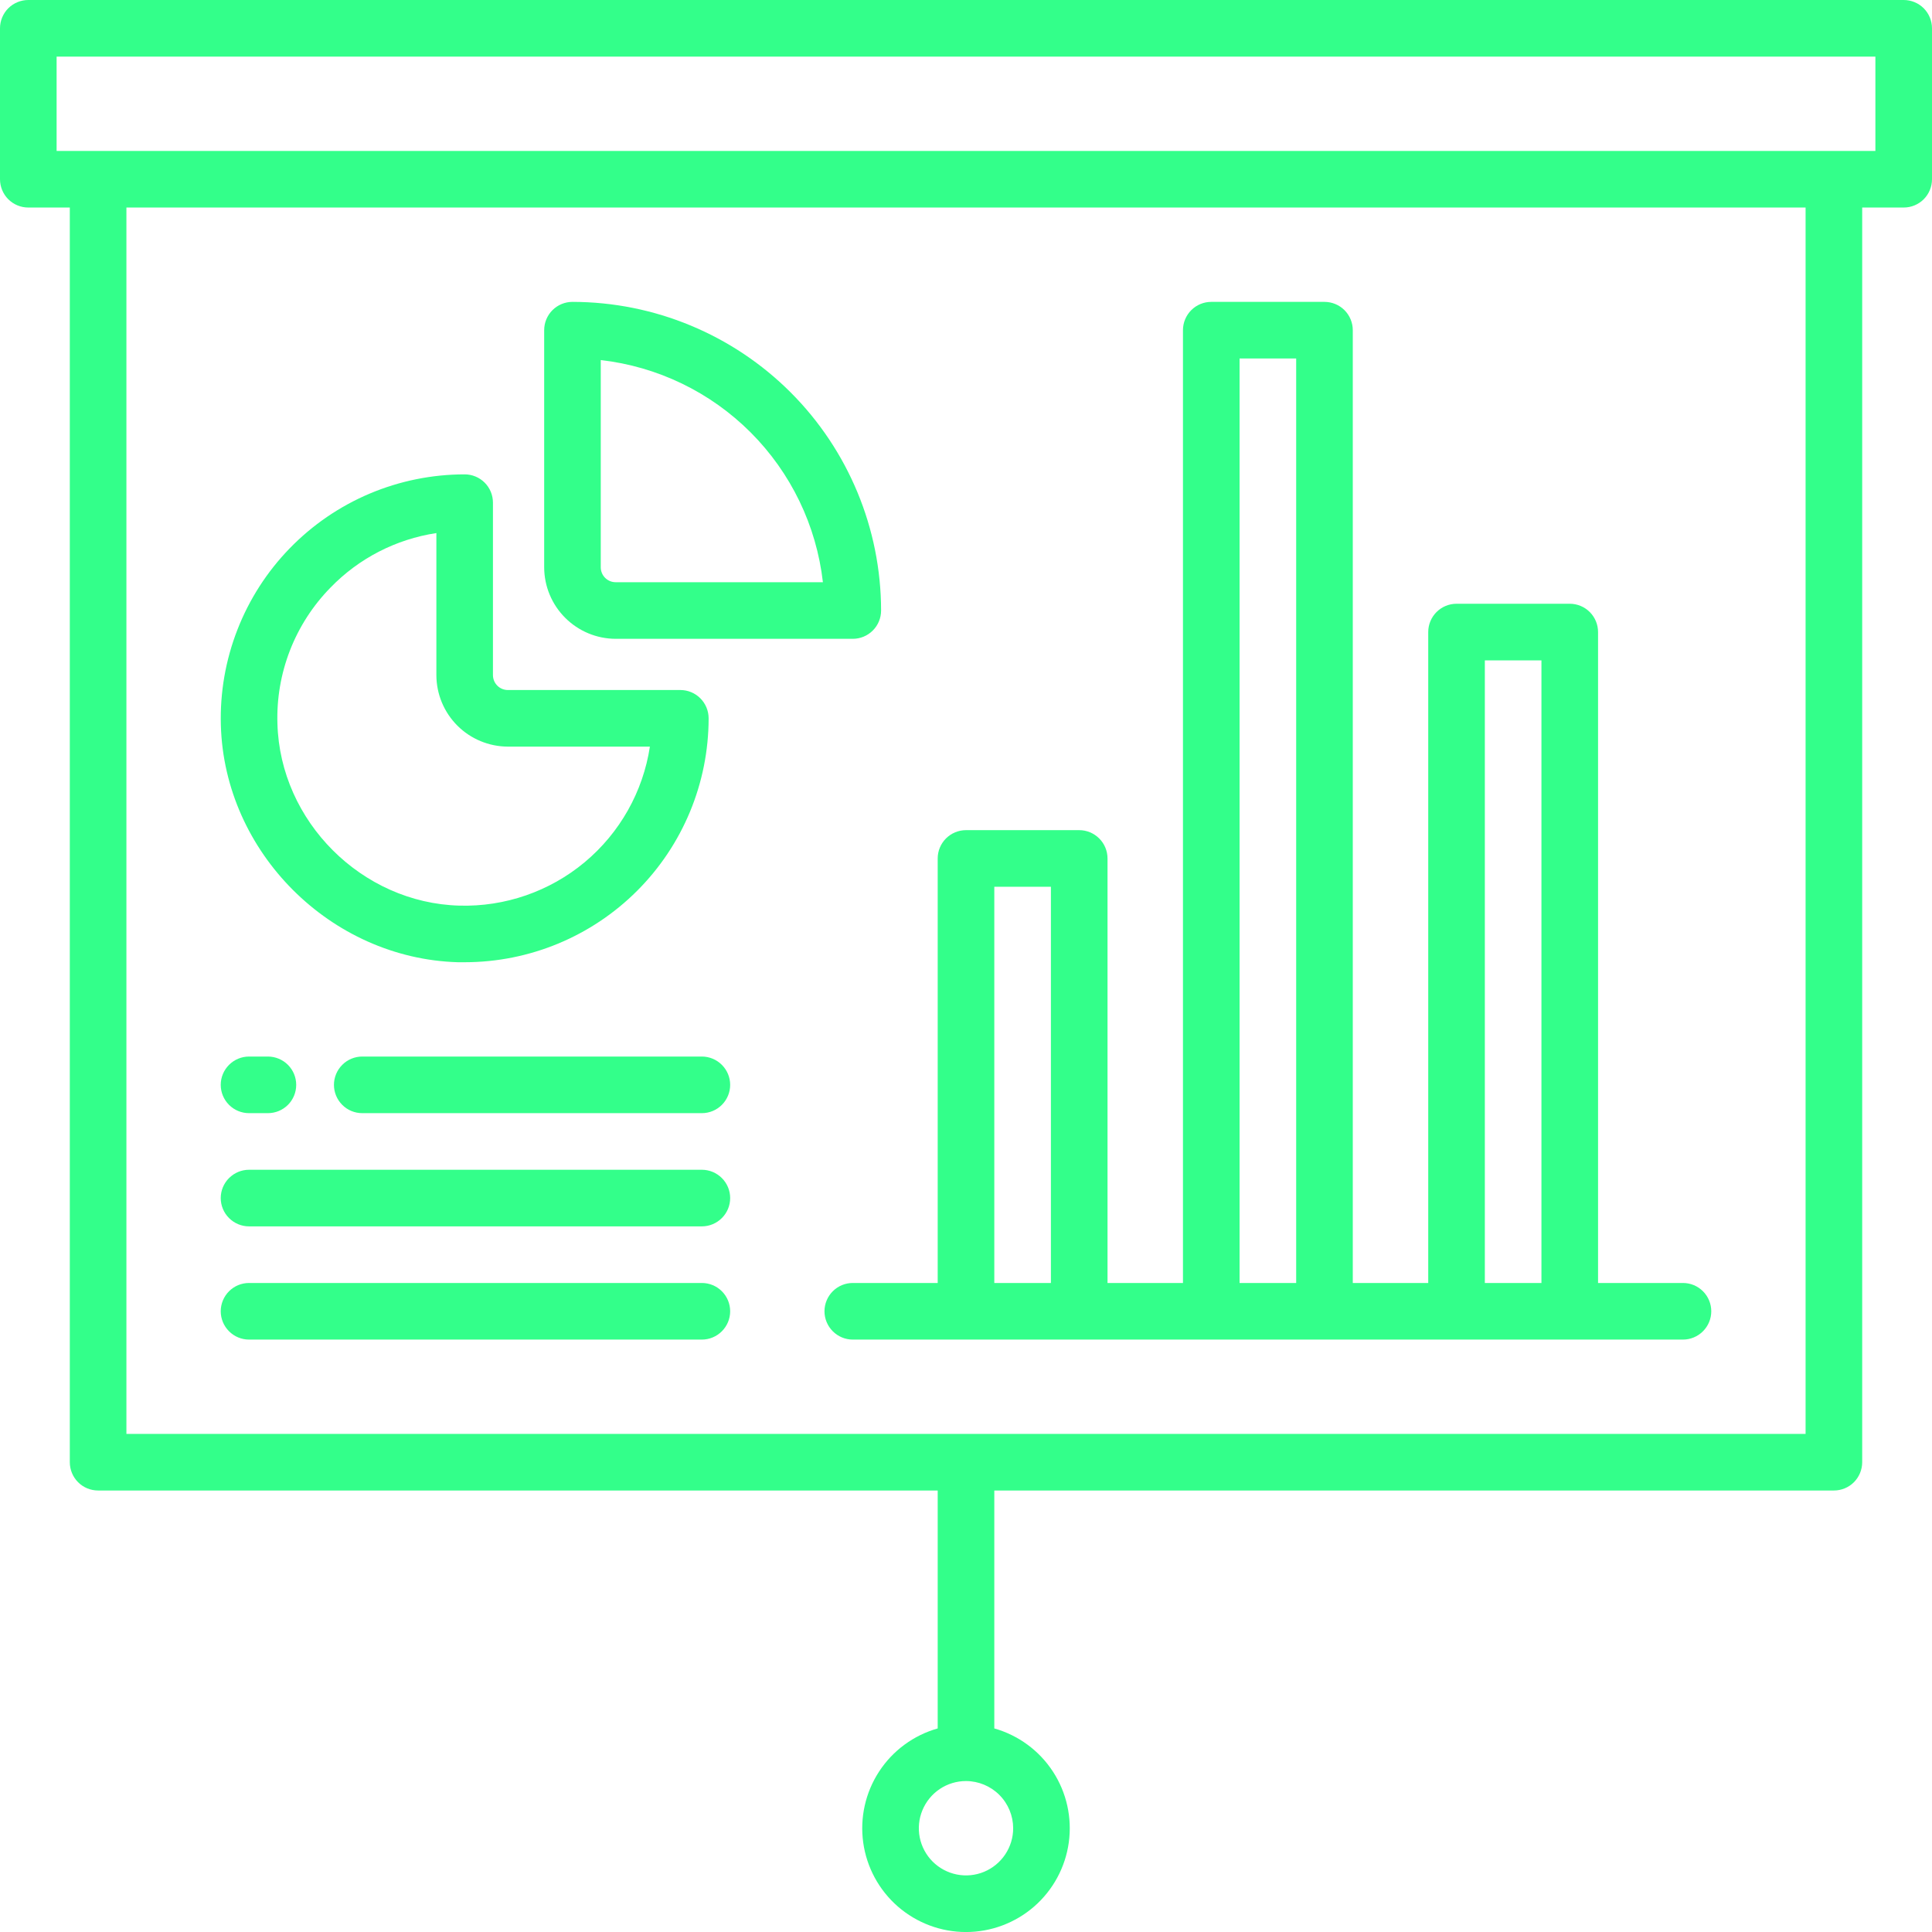 <svg xmlns="http://www.w3.org/2000/svg" fill="none" viewBox="0 0 60 60" height="60" width="60">
<g clip-path="url(#clip0_768_1903)">
<path fill="#33FF8A" d="M59.121 0H0.879C0.646 0 0.422 0.093 0.257 0.257C0.093 0.422 0 0.646 0 0.879L0 5.566C0 5.8 0.093 6.023 0.257 6.188C0.422 6.353 0.646 6.445 0.879 6.445H2.168V45.41C2.168 45.643 2.261 45.867 2.425 46.032C2.59 46.197 2.814 46.289 3.047 46.289H29.121V53.678C28.373 53.89 27.726 54.365 27.301 55.017C26.876 55.668 26.701 56.452 26.808 57.222C26.915 57.992 27.297 58.698 27.884 59.209C28.471 59.719 29.222 60.001 30 60.001C30.778 60.001 31.529 59.719 32.116 59.209C32.703 58.698 33.085 57.992 33.192 57.222C33.299 56.452 33.124 55.668 32.699 55.017C32.274 54.365 31.627 53.89 30.879 53.678V46.289H56.953C57.186 46.289 57.41 46.197 57.575 46.032C57.739 45.867 57.832 45.643 57.832 45.41V6.445H59.121C59.354 6.445 59.578 6.353 59.743 6.188C59.907 6.023 60 5.8 60 5.566V0.879C60 0.646 59.907 0.422 59.743 0.257C59.578 0.093 59.354 0 59.121 0ZM31.465 56.777C31.465 57.067 31.379 57.35 31.218 57.591C31.057 57.832 30.828 58.02 30.561 58.131C30.293 58.242 29.998 58.271 29.714 58.214C29.43 58.157 29.169 58.018 28.964 57.813C28.759 57.608 28.62 57.347 28.563 57.063C28.507 56.779 28.536 56.484 28.647 56.217C28.758 55.949 28.945 55.72 29.186 55.559C29.427 55.398 29.71 55.312 30 55.312C30.388 55.313 30.761 55.468 31.035 55.742C31.31 56.017 31.464 56.389 31.465 56.777ZM56.074 44.531H3.926V6.445H56.074V44.531ZM58.242 4.688H1.758V1.758H58.242V4.688Z"></path>
<path fill="#33FF8A" d="M14.217 29.883C14.289 29.883 14.361 29.883 14.433 29.883C16.442 29.882 18.368 29.084 19.788 27.663C21.208 26.243 22.006 24.317 22.007 22.308C22.007 22.075 21.914 21.851 21.749 21.686C21.584 21.521 21.361 21.429 21.128 21.429H15.77C15.648 21.429 15.531 21.38 15.445 21.294C15.358 21.207 15.31 21.09 15.309 20.968V15.611C15.309 15.377 15.217 15.154 15.052 14.989C14.887 14.824 14.664 14.732 14.431 14.732C13.418 14.732 12.415 14.935 11.482 15.329C10.549 15.723 9.705 16.301 8.999 17.027C8.293 17.753 7.74 18.613 7.373 19.557C7.005 20.501 6.83 21.509 6.859 22.521C6.968 26.47 10.268 29.766 14.217 29.883ZM10.26 18.252C11.141 17.34 12.298 16.744 13.552 16.555V20.968C13.554 21.556 13.788 22.119 14.204 22.535C14.619 22.95 15.182 23.184 15.77 23.187H20.183C19.969 24.59 19.249 25.866 18.159 26.776C17.069 27.685 15.684 28.165 14.265 28.125C11.234 28.042 8.699 25.507 8.616 22.475C8.591 21.697 8.724 20.922 9.006 20.196C9.289 19.47 9.715 18.809 10.26 18.252Z"></path>
<path fill="#33FF8A" d="M19.118 19.839H26.484C26.718 19.839 26.941 19.746 27.106 19.581C27.271 19.416 27.363 19.193 27.363 18.96C27.36 16.419 26.35 13.982 24.553 12.185C22.756 10.389 20.32 9.378 17.779 9.375C17.545 9.375 17.322 9.468 17.157 9.632C16.992 9.797 16.9 10.021 16.9 10.254V17.62C16.902 18.208 17.136 18.771 17.552 19.186C17.967 19.602 18.53 19.837 19.118 19.839ZM18.657 11.182C20.418 11.383 22.058 12.175 23.311 13.428C24.563 14.681 25.355 16.321 25.556 18.081H19.118C18.996 18.081 18.879 18.032 18.793 17.946C18.706 17.859 18.658 17.742 18.657 17.62V11.182Z"></path>
<path fill="#33FF8A" d="M26.484 39.844C26.251 39.844 26.028 39.936 25.863 40.101C25.698 40.266 25.605 40.49 25.605 40.723C25.605 40.956 25.698 41.179 25.863 41.344C26.028 41.509 26.251 41.602 26.484 41.602H52.266C52.499 41.602 52.722 41.509 52.887 41.344C53.052 41.179 53.145 40.956 53.145 40.723C53.145 40.49 53.052 40.266 52.887 40.101C52.722 39.936 52.499 39.844 52.266 39.844H49.629V19.629C49.629 19.396 49.536 19.172 49.371 19.007C49.207 18.843 48.983 18.75 48.75 18.75H45.234C45.001 18.75 44.778 18.843 44.613 19.007C44.448 19.172 44.355 19.396 44.355 19.629V39.844H42.012V10.254C42.012 10.021 41.919 9.797 41.754 9.632C41.59 9.468 41.366 9.375 41.133 9.375H37.617C37.384 9.375 37.16 9.468 36.996 9.632C36.831 9.797 36.738 10.021 36.738 10.254V39.844H34.395V26.66C34.395 26.427 34.302 26.203 34.137 26.039C33.972 25.874 33.749 25.781 33.516 25.781H30C29.767 25.781 29.543 25.874 29.378 26.039C29.214 26.203 29.121 26.427 29.121 26.66V39.844H26.484ZM46.113 20.508H47.871V39.844H46.113V20.508ZM38.496 11.133H40.254V39.844H38.496V11.133ZM30.879 27.539H32.637V39.844H30.879V27.539Z"></path>
<path fill="#33FF8A" d="M7.734 38.086H21.797C22.03 38.086 22.253 37.993 22.418 37.828C22.583 37.664 22.676 37.44 22.676 37.207C22.676 36.974 22.583 36.75 22.418 36.586C22.253 36.421 22.03 36.328 21.797 36.328H7.734C7.501 36.328 7.278 36.421 7.113 36.586C6.948 36.75 6.855 36.974 6.855 37.207C6.855 37.44 6.948 37.664 7.113 37.828C7.278 37.993 7.501 38.086 7.734 38.086Z"></path>
<path fill="#33FF8A" d="M11.25 32.812C11.017 32.812 10.793 32.905 10.629 33.07C10.464 33.235 10.371 33.458 10.371 33.691C10.371 33.925 10.464 34.148 10.629 34.313C10.793 34.478 11.017 34.57 11.25 34.57H21.797C22.03 34.57 22.253 34.478 22.418 34.313C22.583 34.148 22.676 33.925 22.676 33.691C22.676 33.458 22.583 33.235 22.418 33.07C22.253 32.905 22.03 32.812 21.797 32.812H11.25Z"></path>
<path fill="#33FF8A" d="M7.734 34.57H8.32C8.553 34.57 8.777 34.478 8.942 34.313C9.107 34.148 9.199 33.925 9.199 33.691C9.199 33.458 9.107 33.235 8.942 33.07C8.777 32.905 8.553 32.812 8.32 32.812H7.734C7.501 32.812 7.278 32.905 7.113 33.07C6.948 33.235 6.855 33.458 6.855 33.691C6.855 33.925 6.948 34.148 7.113 34.313C7.278 34.478 7.501 34.57 7.734 34.57Z"></path>
<path fill="#33FF8A" d="M21.797 39.844H7.734C7.501 39.844 7.278 39.936 7.113 40.101C6.948 40.266 6.855 40.49 6.855 40.723C6.855 40.956 6.948 41.179 7.113 41.344C7.278 41.509 7.501 41.602 7.734 41.602H21.797C22.03 41.602 22.253 41.509 22.418 41.344C22.583 41.179 22.676 40.956 22.676 40.723C22.676 40.49 22.583 40.266 22.418 40.101C22.253 39.936 22.03 39.844 21.797 39.844Z"></path>
</g>
<defs>
<clipPath id="clip0_768_1903">
<rect fill="white" height="60" width="60"></rect>
</clipPath>
</defs>
</svg>
